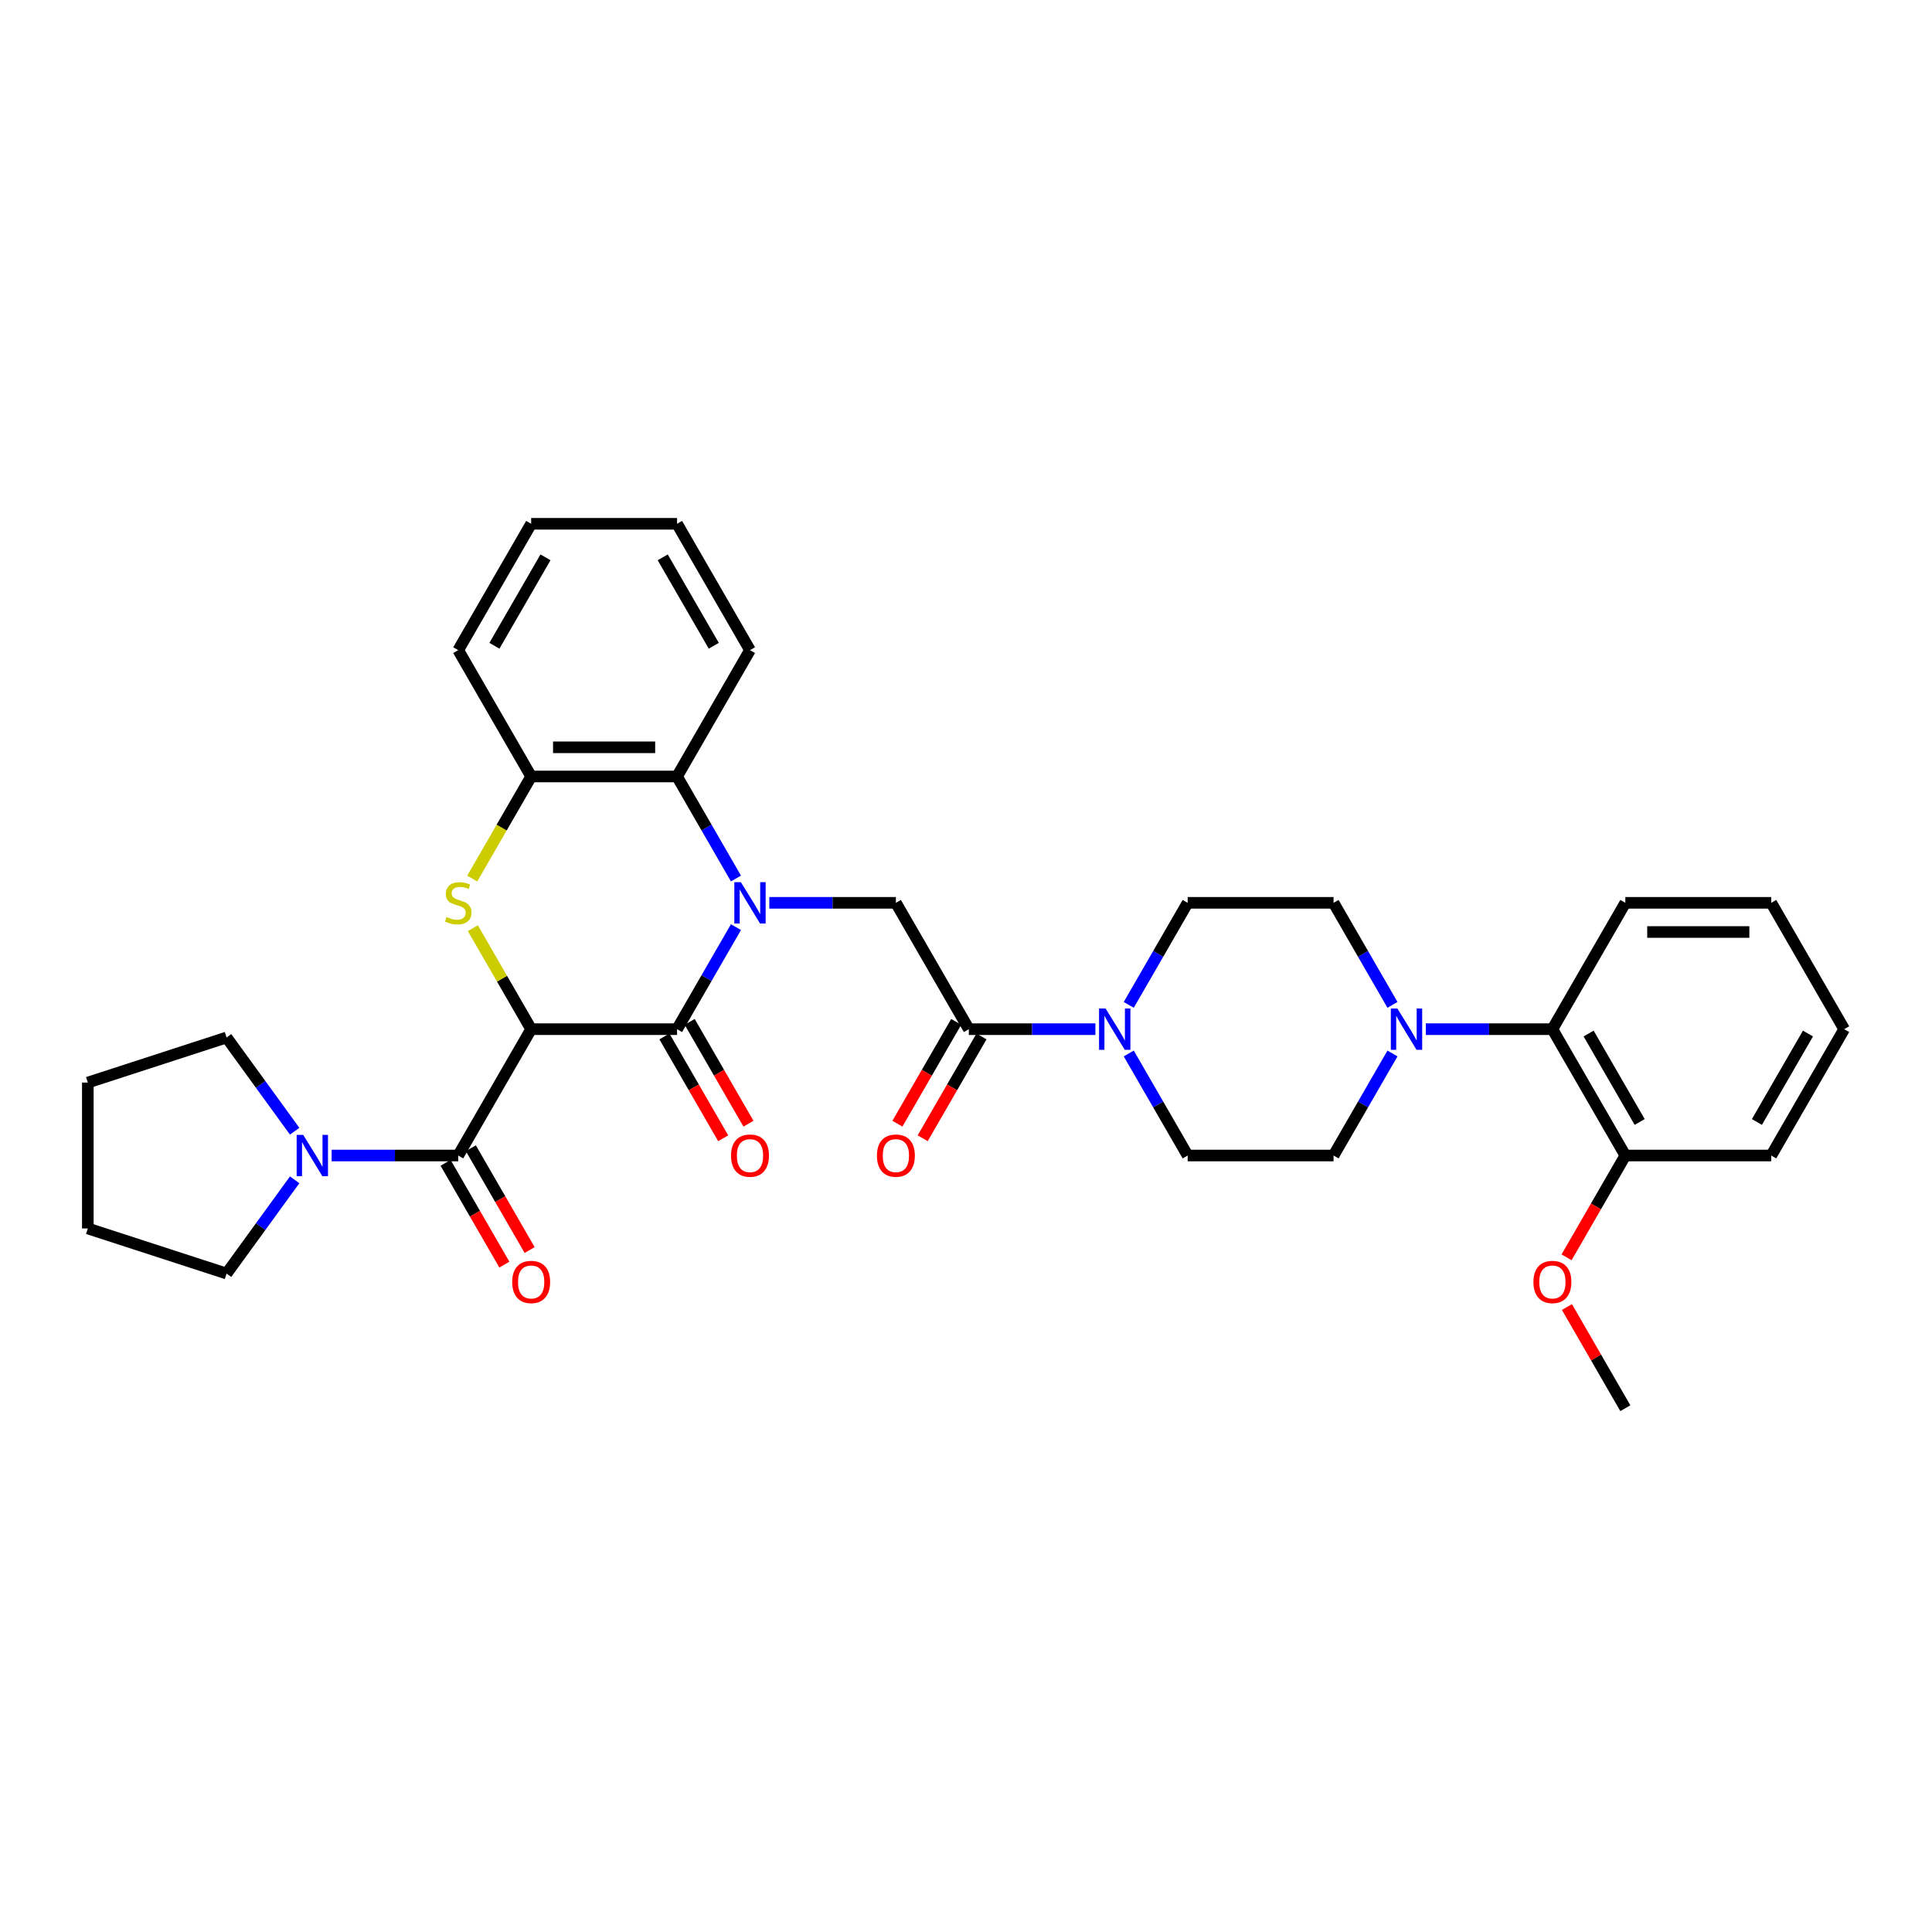 <?xml version='1.0' encoding='iso-8859-1'?>
<svg version='1.1' baseProfile='full'
              xmlns='http://www.w3.org/2000/svg'
                      xmlns:rdkit='http://www.rdkit.org/xml'
                      xmlns:xlink='http://www.w3.org/1999/xlink'
                  xml:space='preserve'
width='1000px' height='1000px' viewBox='0 0 1000 1000'>
<!-- END OF HEADER -->
<rect style='opacity:1.0;fill:#FFFFFF;stroke:none' width='1000' height='1000' x='0' y='0'> </rect>
<path class='bond-1' d='M 274.927,532.698 L 350.44,532.698' style='fill:none;fill-rule:evenodd;stroke:#000000;stroke-width:6px;stroke-linecap:butt;stroke-linejoin:miter;stroke-opacity:1' />
<path class='bond-2' d='M 274.927,532.698 L 259.837,506.562' style='fill:none;fill-rule:evenodd;stroke:#000000;stroke-width:6px;stroke-linecap:butt;stroke-linejoin:miter;stroke-opacity:1' />
<path class='bond-2' d='M 259.837,506.562 L 244.748,480.426' style='fill:none;fill-rule:evenodd;stroke:#CCCC00;stroke-width:6px;stroke-linecap:butt;stroke-linejoin:miter;stroke-opacity:1' />
<path class='bond-3' d='M 274.927,532.698 L 237.17,598.094' style='fill:none;fill-rule:evenodd;stroke:#000000;stroke-width:6px;stroke-linecap:butt;stroke-linejoin:miter;stroke-opacity:1' />
<path class='bond-0' d='M 380.933,479.882 L 365.687,506.29' style='fill:none;fill-rule:evenodd;stroke:#0000FF;stroke-width:6px;stroke-linecap:butt;stroke-linejoin:miter;stroke-opacity:1' />
<path class='bond-0' d='M 365.687,506.29 L 350.44,532.698' style='fill:none;fill-rule:evenodd;stroke:#000000;stroke-width:6px;stroke-linecap:butt;stroke-linejoin:miter;stroke-opacity:1' />
<path class='bond-4' d='M 398.195,467.302 L 430.952,467.302' style='fill:none;fill-rule:evenodd;stroke:#0000FF;stroke-width:6px;stroke-linecap:butt;stroke-linejoin:miter;stroke-opacity:1' />
<path class='bond-4' d='M 430.952,467.302 L 463.71,467.302' style='fill:none;fill-rule:evenodd;stroke:#000000;stroke-width:6px;stroke-linecap:butt;stroke-linejoin:miter;stroke-opacity:1' />
<path class='bond-34' d='M 380.933,454.721 L 365.687,428.313' style='fill:none;fill-rule:evenodd;stroke:#0000FF;stroke-width:6px;stroke-linecap:butt;stroke-linejoin:miter;stroke-opacity:1' />
<path class='bond-34' d='M 365.687,428.313 L 350.44,401.906' style='fill:none;fill-rule:evenodd;stroke:#000000;stroke-width:6px;stroke-linecap:butt;stroke-linejoin:miter;stroke-opacity:1' />
<path class='bond-12' d='M 343.901,536.474 L 359.112,562.821' style='fill:none;fill-rule:evenodd;stroke:#000000;stroke-width:6px;stroke-linecap:butt;stroke-linejoin:miter;stroke-opacity:1' />
<path class='bond-12' d='M 359.112,562.821 L 374.324,589.169' style='fill:none;fill-rule:evenodd;stroke:#FF0000;stroke-width:6px;stroke-linecap:butt;stroke-linejoin:miter;stroke-opacity:1' />
<path class='bond-12' d='M 356.98,528.922 L 372.192,555.27' style='fill:none;fill-rule:evenodd;stroke:#000000;stroke-width:6px;stroke-linecap:butt;stroke-linejoin:miter;stroke-opacity:1' />
<path class='bond-12' d='M 372.192,555.27 L 387.403,581.617' style='fill:none;fill-rule:evenodd;stroke:#FF0000;stroke-width:6px;stroke-linecap:butt;stroke-linejoin:miter;stroke-opacity:1' />
<path class='bond-8' d='M 244.416,454.752 L 259.672,428.329' style='fill:none;fill-rule:evenodd;stroke:#CCCC00;stroke-width:6px;stroke-linecap:butt;stroke-linejoin:miter;stroke-opacity:1' />
<path class='bond-8' d='M 259.672,428.329 L 274.927,401.906' style='fill:none;fill-rule:evenodd;stroke:#000000;stroke-width:6px;stroke-linecap:butt;stroke-linejoin:miter;stroke-opacity:1' />
<path class='bond-10' d='M 237.17,598.094 L 204.413,598.094' style='fill:none;fill-rule:evenodd;stroke:#000000;stroke-width:6px;stroke-linecap:butt;stroke-linejoin:miter;stroke-opacity:1' />
<path class='bond-10' d='M 204.413,598.094 L 171.655,598.094' style='fill:none;fill-rule:evenodd;stroke:#0000FF;stroke-width:6px;stroke-linecap:butt;stroke-linejoin:miter;stroke-opacity:1' />
<path class='bond-13' d='M 230.631,601.87 L 245.843,628.218' style='fill:none;fill-rule:evenodd;stroke:#000000;stroke-width:6px;stroke-linecap:butt;stroke-linejoin:miter;stroke-opacity:1' />
<path class='bond-13' d='M 245.843,628.218 L 261.054,654.565' style='fill:none;fill-rule:evenodd;stroke:#FF0000;stroke-width:6px;stroke-linecap:butt;stroke-linejoin:miter;stroke-opacity:1' />
<path class='bond-13' d='M 243.71,594.319 L 258.922,620.666' style='fill:none;fill-rule:evenodd;stroke:#000000;stroke-width:6px;stroke-linecap:butt;stroke-linejoin:miter;stroke-opacity:1' />
<path class='bond-13' d='M 258.922,620.666 L 274.134,647.014' style='fill:none;fill-rule:evenodd;stroke:#FF0000;stroke-width:6px;stroke-linecap:butt;stroke-linejoin:miter;stroke-opacity:1' />
<path class='bond-6' d='M 463.71,467.302 L 501.467,532.698' style='fill:none;fill-rule:evenodd;stroke:#000000;stroke-width:6px;stroke-linecap:butt;stroke-linejoin:miter;stroke-opacity:1' />
<path class='bond-5' d='M 350.44,401.906 L 274.927,401.906' style='fill:none;fill-rule:evenodd;stroke:#000000;stroke-width:6px;stroke-linecap:butt;stroke-linejoin:miter;stroke-opacity:1' />
<path class='bond-5' d='M 339.113,386.803 L 286.254,386.803' style='fill:none;fill-rule:evenodd;stroke:#000000;stroke-width:6px;stroke-linecap:butt;stroke-linejoin:miter;stroke-opacity:1' />
<path class='bond-23' d='M 350.44,401.906 L 388.197,336.509' style='fill:none;fill-rule:evenodd;stroke:#000000;stroke-width:6px;stroke-linecap:butt;stroke-linejoin:miter;stroke-opacity:1' />
<path class='bond-7' d='M 501.467,532.698 L 534.224,532.698' style='fill:none;fill-rule:evenodd;stroke:#000000;stroke-width:6px;stroke-linecap:butt;stroke-linejoin:miter;stroke-opacity:1' />
<path class='bond-7' d='M 534.224,532.698 L 566.982,532.698' style='fill:none;fill-rule:evenodd;stroke:#0000FF;stroke-width:6px;stroke-linecap:butt;stroke-linejoin:miter;stroke-opacity:1' />
<path class='bond-18' d='M 494.927,528.922 L 479.715,555.27' style='fill:none;fill-rule:evenodd;stroke:#000000;stroke-width:6px;stroke-linecap:butt;stroke-linejoin:miter;stroke-opacity:1' />
<path class='bond-18' d='M 479.715,555.27 L 464.503,581.617' style='fill:none;fill-rule:evenodd;stroke:#FF0000;stroke-width:6px;stroke-linecap:butt;stroke-linejoin:miter;stroke-opacity:1' />
<path class='bond-18' d='M 508.006,536.474 L 492.794,562.821' style='fill:none;fill-rule:evenodd;stroke:#000000;stroke-width:6px;stroke-linecap:butt;stroke-linejoin:miter;stroke-opacity:1' />
<path class='bond-18' d='M 492.794,562.821 L 477.583,589.169' style='fill:none;fill-rule:evenodd;stroke:#FF0000;stroke-width:6px;stroke-linecap:butt;stroke-linejoin:miter;stroke-opacity:1' />
<path class='bond-14' d='M 584.243,545.279 L 599.49,571.687' style='fill:none;fill-rule:evenodd;stroke:#0000FF;stroke-width:6px;stroke-linecap:butt;stroke-linejoin:miter;stroke-opacity:1' />
<path class='bond-14' d='M 599.49,571.687 L 614.736,598.094' style='fill:none;fill-rule:evenodd;stroke:#000000;stroke-width:6px;stroke-linecap:butt;stroke-linejoin:miter;stroke-opacity:1' />
<path class='bond-15' d='M 584.243,520.118 L 599.49,493.71' style='fill:none;fill-rule:evenodd;stroke:#0000FF;stroke-width:6px;stroke-linecap:butt;stroke-linejoin:miter;stroke-opacity:1' />
<path class='bond-15' d='M 599.49,493.71 L 614.736,467.302' style='fill:none;fill-rule:evenodd;stroke:#000000;stroke-width:6px;stroke-linecap:butt;stroke-linejoin:miter;stroke-opacity:1' />
<path class='bond-24' d='M 274.927,401.906 L 237.17,336.509' style='fill:none;fill-rule:evenodd;stroke:#000000;stroke-width:6px;stroke-linecap:butt;stroke-linejoin:miter;stroke-opacity:1' />
<path class='bond-9' d='M 720.743,520.118 L 705.496,493.71' style='fill:none;fill-rule:evenodd;stroke:#0000FF;stroke-width:6px;stroke-linecap:butt;stroke-linejoin:miter;stroke-opacity:1' />
<path class='bond-9' d='M 705.496,493.71 L 690.249,467.302' style='fill:none;fill-rule:evenodd;stroke:#000000;stroke-width:6px;stroke-linecap:butt;stroke-linejoin:miter;stroke-opacity:1' />
<path class='bond-11' d='M 738.004,532.698 L 770.762,532.698' style='fill:none;fill-rule:evenodd;stroke:#0000FF;stroke-width:6px;stroke-linecap:butt;stroke-linejoin:miter;stroke-opacity:1' />
<path class='bond-11' d='M 770.762,532.698 L 803.519,532.698' style='fill:none;fill-rule:evenodd;stroke:#000000;stroke-width:6px;stroke-linecap:butt;stroke-linejoin:miter;stroke-opacity:1' />
<path class='bond-37' d='M 720.743,545.279 L 705.496,571.687' style='fill:none;fill-rule:evenodd;stroke:#0000FF;stroke-width:6px;stroke-linecap:butt;stroke-linejoin:miter;stroke-opacity:1' />
<path class='bond-37' d='M 705.496,571.687 L 690.249,598.094' style='fill:none;fill-rule:evenodd;stroke:#000000;stroke-width:6px;stroke-linecap:butt;stroke-linejoin:miter;stroke-opacity:1' />
<path class='bond-21' d='M 152.517,610.675 L 134.894,634.93' style='fill:none;fill-rule:evenodd;stroke:#0000FF;stroke-width:6px;stroke-linecap:butt;stroke-linejoin:miter;stroke-opacity:1' />
<path class='bond-21' d='M 134.894,634.93 L 117.272,659.186' style='fill:none;fill-rule:evenodd;stroke:#000000;stroke-width:6px;stroke-linecap:butt;stroke-linejoin:miter;stroke-opacity:1' />
<path class='bond-22' d='M 152.517,585.514 L 134.894,561.259' style='fill:none;fill-rule:evenodd;stroke:#0000FF;stroke-width:6px;stroke-linecap:butt;stroke-linejoin:miter;stroke-opacity:1' />
<path class='bond-22' d='M 134.894,561.259 L 117.272,537.003' style='fill:none;fill-rule:evenodd;stroke:#000000;stroke-width:6px;stroke-linecap:butt;stroke-linejoin:miter;stroke-opacity:1' />
<path class='bond-19' d='M 803.519,532.698 L 841.276,598.094' style='fill:none;fill-rule:evenodd;stroke:#000000;stroke-width:6px;stroke-linecap:butt;stroke-linejoin:miter;stroke-opacity:1' />
<path class='bond-19' d='M 822.262,534.956 L 848.691,580.734' style='fill:none;fill-rule:evenodd;stroke:#000000;stroke-width:6px;stroke-linecap:butt;stroke-linejoin:miter;stroke-opacity:1' />
<path class='bond-25' d='M 803.519,532.698 L 841.276,467.302' style='fill:none;fill-rule:evenodd;stroke:#000000;stroke-width:6px;stroke-linecap:butt;stroke-linejoin:miter;stroke-opacity:1' />
<path class='bond-16' d='M 614.736,598.094 L 690.249,598.094' style='fill:none;fill-rule:evenodd;stroke:#000000;stroke-width:6px;stroke-linecap:butt;stroke-linejoin:miter;stroke-opacity:1' />
<path class='bond-17' d='M 614.736,467.302 L 690.249,467.302' style='fill:none;fill-rule:evenodd;stroke:#000000;stroke-width:6px;stroke-linecap:butt;stroke-linejoin:miter;stroke-opacity:1' />
<path class='bond-20' d='M 841.276,598.094 L 826.064,624.442' style='fill:none;fill-rule:evenodd;stroke:#000000;stroke-width:6px;stroke-linecap:butt;stroke-linejoin:miter;stroke-opacity:1' />
<path class='bond-20' d='M 826.064,624.442 L 810.852,650.789' style='fill:none;fill-rule:evenodd;stroke:#FF0000;stroke-width:6px;stroke-linecap:butt;stroke-linejoin:miter;stroke-opacity:1' />
<path class='bond-26' d='M 841.276,598.094 L 916.789,598.094' style='fill:none;fill-rule:evenodd;stroke:#000000;stroke-width:6px;stroke-linecap:butt;stroke-linejoin:miter;stroke-opacity:1' />
<path class='bond-27' d='M 811.044,676.524 L 826.16,702.706' style='fill:none;fill-rule:evenodd;stroke:#FF0000;stroke-width:6px;stroke-linecap:butt;stroke-linejoin:miter;stroke-opacity:1' />
<path class='bond-27' d='M 826.16,702.706 L 841.276,728.887' style='fill:none;fill-rule:evenodd;stroke:#000000;stroke-width:6px;stroke-linecap:butt;stroke-linejoin:miter;stroke-opacity:1' />
<path class='bond-29' d='M 117.272,659.186 L 45.455,635.851' style='fill:none;fill-rule:evenodd;stroke:#000000;stroke-width:6px;stroke-linecap:butt;stroke-linejoin:miter;stroke-opacity:1' />
<path class='bond-28' d='M 117.272,537.003 L 45.455,560.338' style='fill:none;fill-rule:evenodd;stroke:#000000;stroke-width:6px;stroke-linecap:butt;stroke-linejoin:miter;stroke-opacity:1' />
<path class='bond-36' d='M 388.197,336.509 L 350.44,271.113' style='fill:none;fill-rule:evenodd;stroke:#000000;stroke-width:6px;stroke-linecap:butt;stroke-linejoin:miter;stroke-opacity:1' />
<path class='bond-36' d='M 369.454,334.251 L 343.024,288.474' style='fill:none;fill-rule:evenodd;stroke:#000000;stroke-width:6px;stroke-linecap:butt;stroke-linejoin:miter;stroke-opacity:1' />
<path class='bond-31' d='M 237.17,336.509 L 274.927,271.113' style='fill:none;fill-rule:evenodd;stroke:#000000;stroke-width:6px;stroke-linecap:butt;stroke-linejoin:miter;stroke-opacity:1' />
<path class='bond-31' d='M 255.913,334.251 L 282.343,288.474' style='fill:none;fill-rule:evenodd;stroke:#000000;stroke-width:6px;stroke-linecap:butt;stroke-linejoin:miter;stroke-opacity:1' />
<path class='bond-32' d='M 841.276,467.302 L 916.789,467.302' style='fill:none;fill-rule:evenodd;stroke:#000000;stroke-width:6px;stroke-linecap:butt;stroke-linejoin:miter;stroke-opacity:1' />
<path class='bond-32' d='M 852.603,482.404 L 905.462,482.404' style='fill:none;fill-rule:evenodd;stroke:#000000;stroke-width:6px;stroke-linecap:butt;stroke-linejoin:miter;stroke-opacity:1' />
<path class='bond-38' d='M 916.789,598.094 L 954.545,532.698' style='fill:none;fill-rule:evenodd;stroke:#000000;stroke-width:6px;stroke-linecap:butt;stroke-linejoin:miter;stroke-opacity:1' />
<path class='bond-38' d='M 909.373,580.734 L 935.803,534.956' style='fill:none;fill-rule:evenodd;stroke:#000000;stroke-width:6px;stroke-linecap:butt;stroke-linejoin:miter;stroke-opacity:1' />
<path class='bond-35' d='M 45.455,560.338 L 45.455,635.851' style='fill:none;fill-rule:evenodd;stroke:#000000;stroke-width:6px;stroke-linecap:butt;stroke-linejoin:miter;stroke-opacity:1' />
<path class='bond-30' d='M 350.44,271.113 L 274.927,271.113' style='fill:none;fill-rule:evenodd;stroke:#000000;stroke-width:6px;stroke-linecap:butt;stroke-linejoin:miter;stroke-opacity:1' />
<path class='bond-33' d='M 916.789,467.302 L 954.545,532.698' style='fill:none;fill-rule:evenodd;stroke:#000000;stroke-width:6px;stroke-linecap:butt;stroke-linejoin:miter;stroke-opacity:1' />
<path  class='atom-1' d='M 383.47 456.609
L 390.477 467.936
Q 391.172 469.054, 392.29 471.078
Q 393.407 473.101, 393.468 473.222
L 393.468 456.609
L 396.307 456.609
L 396.307 477.995
L 393.377 477.995
L 385.856 465.61
Q 384.98 464.16, 384.044 462.499
Q 383.137 460.838, 382.866 460.324
L 382.866 477.995
L 380.087 477.995
L 380.087 456.609
L 383.47 456.609
' fill='#0000FF'/>
<path  class='atom-3' d='M 231.129 474.642
Q 231.371 474.732, 232.368 475.155
Q 233.365 475.578, 234.452 475.85
Q 235.57 476.092, 236.657 476.092
Q 238.681 476.092, 239.859 475.125
Q 241.037 474.128, 241.037 472.407
Q 241.037 471.229, 240.433 470.504
Q 239.859 469.779, 238.953 469.386
Q 238.046 468.993, 236.536 468.54
Q 234.633 467.966, 233.485 467.423
Q 232.368 466.879, 231.552 465.731
Q 230.767 464.583, 230.767 462.65
Q 230.767 459.962, 232.579 458.301
Q 234.422 456.639, 238.046 456.639
Q 240.523 456.639, 243.332 457.817
L 242.638 460.143
Q 240.07 459.086, 238.137 459.086
Q 236.053 459.086, 234.905 459.962
Q 233.757 460.808, 233.788 462.288
Q 233.788 463.436, 234.361 464.13
Q 234.966 464.825, 235.811 465.218
Q 236.687 465.61, 238.137 466.063
Q 240.07 466.668, 241.218 467.272
Q 242.366 467.876, 243.181 469.114
Q 244.027 470.322, 244.027 472.407
Q 244.027 475.367, 242.034 476.968
Q 240.07 478.538, 236.778 478.538
Q 234.875 478.538, 233.425 478.115
Q 232.005 477.723, 230.314 477.028
L 231.129 474.642
' fill='#CCCC00'/>
<path  class='atom-8' d='M 572.253 522.005
L 579.26 533.332
Q 579.955 534.45, 581.072 536.474
Q 582.19 538.498, 582.251 538.618
L 582.251 522.005
L 585.09 522.005
L 585.09 543.391
L 582.16 543.391
L 574.639 531.007
Q 573.763 529.557, 572.826 527.896
Q 571.92 526.234, 571.648 525.721
L 571.648 543.391
L 568.87 543.391
L 568.87 522.005
L 572.253 522.005
' fill='#0000FF'/>
<path  class='atom-10' d='M 723.279 522.005
L 730.286 533.332
Q 730.981 534.45, 732.099 536.474
Q 733.216 538.498, 733.277 538.618
L 733.277 522.005
L 736.116 522.005
L 736.116 543.391
L 733.186 543.391
L 725.665 531.007
Q 724.789 529.557, 723.853 527.896
Q 722.947 526.234, 722.675 525.721
L 722.675 543.391
L 719.896 543.391
L 719.896 522.005
L 723.279 522.005
' fill='#0000FF'/>
<path  class='atom-11' d='M 156.93 587.402
L 163.938 598.729
Q 164.633 599.846, 165.75 601.87
Q 166.868 603.894, 166.928 604.015
L 166.928 587.402
L 169.767 587.402
L 169.767 608.787
L 166.838 608.787
L 159.316 596.403
Q 158.44 594.953, 157.504 593.292
Q 156.598 591.631, 156.326 591.117
L 156.326 608.787
L 153.547 608.787
L 153.547 587.402
L 156.93 587.402
' fill='#0000FF'/>
<path  class='atom-13' d='M 378.38 598.155
Q 378.38 593.02, 380.917 590.15
Q 383.455 587.281, 388.197 587.281
Q 392.939 587.281, 395.476 590.15
Q 398.014 593.02, 398.014 598.155
Q 398.014 603.35, 395.446 606.31
Q 392.879 609.24, 388.197 609.24
Q 383.485 609.24, 380.917 606.31
Q 378.38 603.38, 378.38 598.155
M 388.197 606.824
Q 391.459 606.824, 393.211 604.649
Q 394.993 602.444, 394.993 598.155
Q 394.993 593.956, 393.211 591.842
Q 391.459 589.697, 388.197 589.697
Q 384.935 589.697, 383.153 591.812
Q 381.401 593.926, 381.401 598.155
Q 381.401 602.474, 383.153 604.649
Q 384.935 606.824, 388.197 606.824
' fill='#FF0000'/>
<path  class='atom-14' d='M 265.11 663.551
Q 265.11 658.416, 267.648 655.547
Q 270.185 652.677, 274.927 652.677
Q 279.669 652.677, 282.207 655.547
Q 284.744 658.416, 284.744 663.551
Q 284.744 668.746, 282.176 671.707
Q 279.609 674.637, 274.927 674.637
Q 270.215 674.637, 267.648 671.707
Q 265.11 668.777, 265.11 663.551
M 274.927 672.22
Q 278.189 672.22, 279.941 670.045
Q 281.723 667.84, 281.723 663.551
Q 281.723 659.353, 279.941 657.238
Q 278.189 655.094, 274.927 655.094
Q 271.665 655.094, 269.883 657.208
Q 268.131 659.322, 268.131 663.551
Q 268.131 667.871, 269.883 670.045
Q 271.665 672.22, 274.927 672.22
' fill='#FF0000'/>
<path  class='atom-19' d='M 453.893 598.155
Q 453.893 593.02, 456.43 590.15
Q 458.968 587.281, 463.71 587.281
Q 468.452 587.281, 470.989 590.15
Q 473.527 593.02, 473.527 598.155
Q 473.527 603.35, 470.959 606.31
Q 468.392 609.24, 463.71 609.24
Q 458.998 609.24, 456.43 606.31
Q 453.893 603.38, 453.893 598.155
M 463.71 606.824
Q 466.972 606.824, 468.724 604.649
Q 470.506 602.444, 470.506 598.155
Q 470.506 593.956, 468.724 591.842
Q 466.972 589.697, 463.71 589.697
Q 460.448 589.697, 458.666 591.812
Q 456.914 593.926, 456.914 598.155
Q 456.914 602.474, 458.666 604.649
Q 460.448 606.824, 463.71 606.824
' fill='#FF0000'/>
<path  class='atom-21' d='M 793.702 663.551
Q 793.702 658.416, 796.24 655.547
Q 798.777 652.677, 803.519 652.677
Q 808.261 652.677, 810.799 655.547
Q 813.336 658.416, 813.336 663.551
Q 813.336 668.746, 810.768 671.707
Q 808.201 674.637, 803.519 674.637
Q 798.807 674.637, 796.24 671.707
Q 793.702 668.777, 793.702 663.551
M 803.519 672.22
Q 806.781 672.22, 808.533 670.045
Q 810.315 667.84, 810.315 663.551
Q 810.315 659.353, 808.533 657.238
Q 806.781 655.094, 803.519 655.094
Q 800.257 655.094, 798.475 657.208
Q 796.723 659.322, 796.723 663.551
Q 796.723 667.871, 798.475 670.045
Q 800.257 672.22, 803.519 672.22
' fill='#FF0000'/>
</svg>
